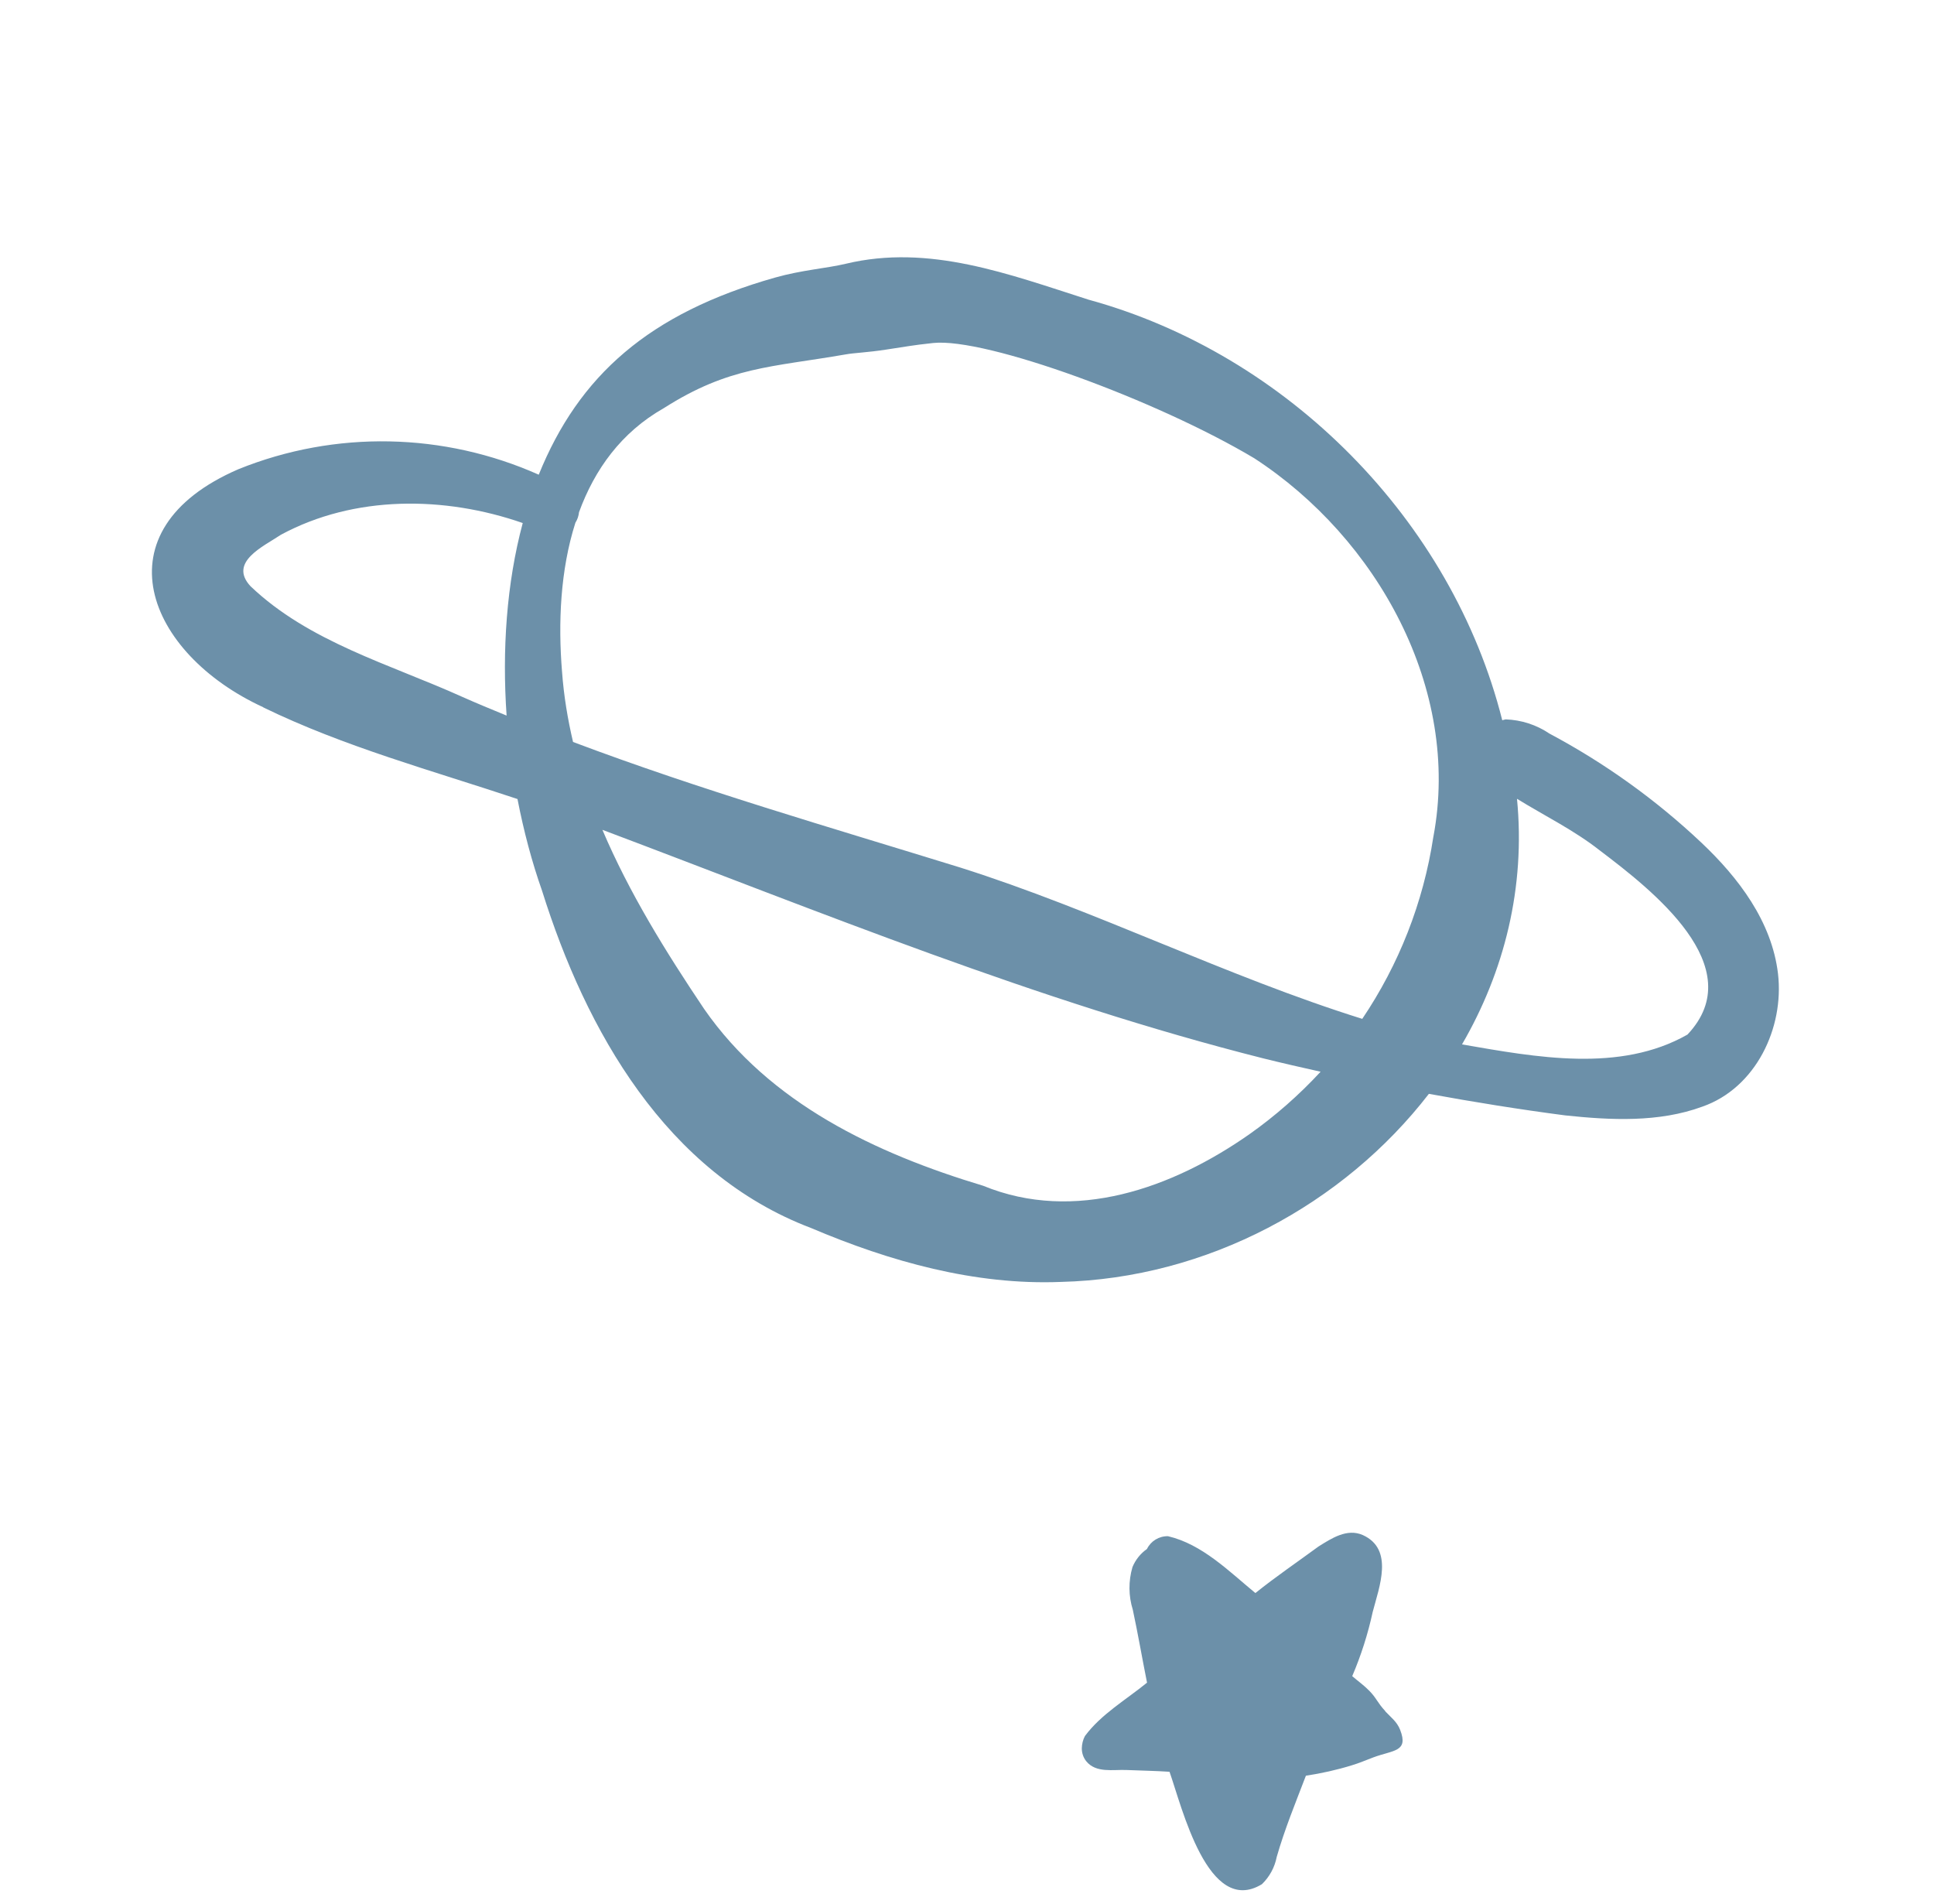 <svg width="129" height="127" viewBox="0 0 129 127" fill="none" xmlns="http://www.w3.org/2000/svg">
<path d="M17.559 47.179C22.976 49.814 28.812 51.387 34.517 53.291C34.934 55.438 35.481 57.497 36.152 59.397C39.077 68.723 44.417 78.234 54.107 81.906C59.347 84.132 65.017 85.727 70.761 85.498C80.527 85.259 89.619 80.32 95.308 72.954C98.327 73.506 101.361 73.995 104.406 74.392C107.429 74.712 110.653 74.875 113.553 73.806C117.112 72.561 119.016 68.561 118.595 64.942C118.183 61.457 115.956 58.537 113.483 56.199C110.444 53.334 107.038 50.89 103.349 48.926C102.483 48.342 101.48 48.017 100.433 47.979C100.351 47.99 100.277 48.022 100.202 48.036C96.846 34.696 85.867 23.619 72.605 19.986C67.296 18.29 61.983 16.253 56.41 17.593C55.115 17.901 53.5 18.005 51.709 18.51C43.283 20.893 38.61 25.057 35.935 31.66C29.614 28.843 22.381 28.678 15.909 31.291C6.449 35.373 9.766 43.592 17.562 47.171L17.559 47.179ZM95.607 55.806C94.941 60.197 93.304 64.338 90.864 67.953C81.787 65.114 73.101 60.724 64.051 57.861C55.395 55.187 46.692 52.678 38.223 49.486C37.865 47.962 37.606 46.408 37.489 44.805C37.221 41.551 37.374 38.019 38.377 34.873C38.377 34.873 38.377 34.873 38.383 34.858C38.52 34.642 38.596 34.403 38.622 34.16C39.659 31.324 41.429 28.837 44.273 27.224C48.637 24.443 51.423 24.503 56.408 23.637C56.998 23.53 57.822 23.515 59.109 23.316C60.569 23.099 60.767 23.038 62.239 22.877C65.753 22.502 77.148 26.679 83.659 30.562C91.846 35.886 97.463 45.933 95.61 55.798L95.607 55.806ZM97.518 69.657C100.341 64.8 101.762 59.175 101.185 53.276C103.027 54.41 105.004 55.378 106.704 56.717C110.162 59.338 116.825 64.49 112.554 69.003C108.05 71.563 102.461 70.513 97.518 69.657ZM40.181 55.345C54.735 60.825 69.186 66.787 84.285 70.594C85.545 70.906 86.814 71.197 88.086 71.479C86.664 73.016 85.077 74.419 83.344 75.642C78.213 79.243 71.68 81.589 65.576 79.084C58.421 76.931 51.338 73.597 46.959 67.282C44.419 63.5 41.97 59.554 40.181 55.345ZM18.738 35.665C23.641 33.018 29.657 33.07 34.867 34.884C33.784 38.921 33.487 43.37 33.791 47.726C32.796 47.317 31.8 46.908 30.816 46.469C25.999 44.296 20.597 42.815 16.703 39.092C15.229 37.486 17.568 36.449 18.738 35.665Z" fill="#6C90A9"/>
<path d="M92.403 114.126C91.851 113.535 91.823 113.257 91.316 112.749C90.97 112.398 90.563 112.108 90.195 111.79C90.786 110.408 91.243 108.975 91.561 107.509C91.996 105.836 92.994 103.327 90.897 102.379C89.843 101.917 88.817 102.602 87.947 103.143C86.542 104.175 85.097 105.156 83.736 106.249C81.968 104.793 80.189 102.993 77.908 102.457C77.311 102.446 76.765 102.775 76.503 103.31C76.073 103.611 75.739 104.03 75.538 104.515C75.264 105.446 75.27 106.438 75.56 107.364C75.895 108.925 76.185 110.608 76.508 112.225C75.108 113.368 73.452 114.322 72.364 115.788C72.231 116.039 72.164 116.323 72.158 116.607C72.158 116.92 72.258 117.221 72.454 117.466C73.106 118.269 74.244 118.012 75.147 118.051C76.101 118.09 77.055 118.107 78.008 118.168C78.84 120.516 80.574 127.853 84.171 125.667C84.679 125.177 85.025 124.541 85.158 123.85C85.688 121.999 86.419 120.226 87.105 118.431C88.142 118.274 89.174 118.046 90.178 117.734C90.663 117.589 91.053 117.416 91.6 117.21C92.933 116.713 93.97 116.853 93.39 115.37C93.178 114.829 92.794 114.556 92.392 114.132L92.403 114.126Z" fill="#6C90A9"/>
</svg>
